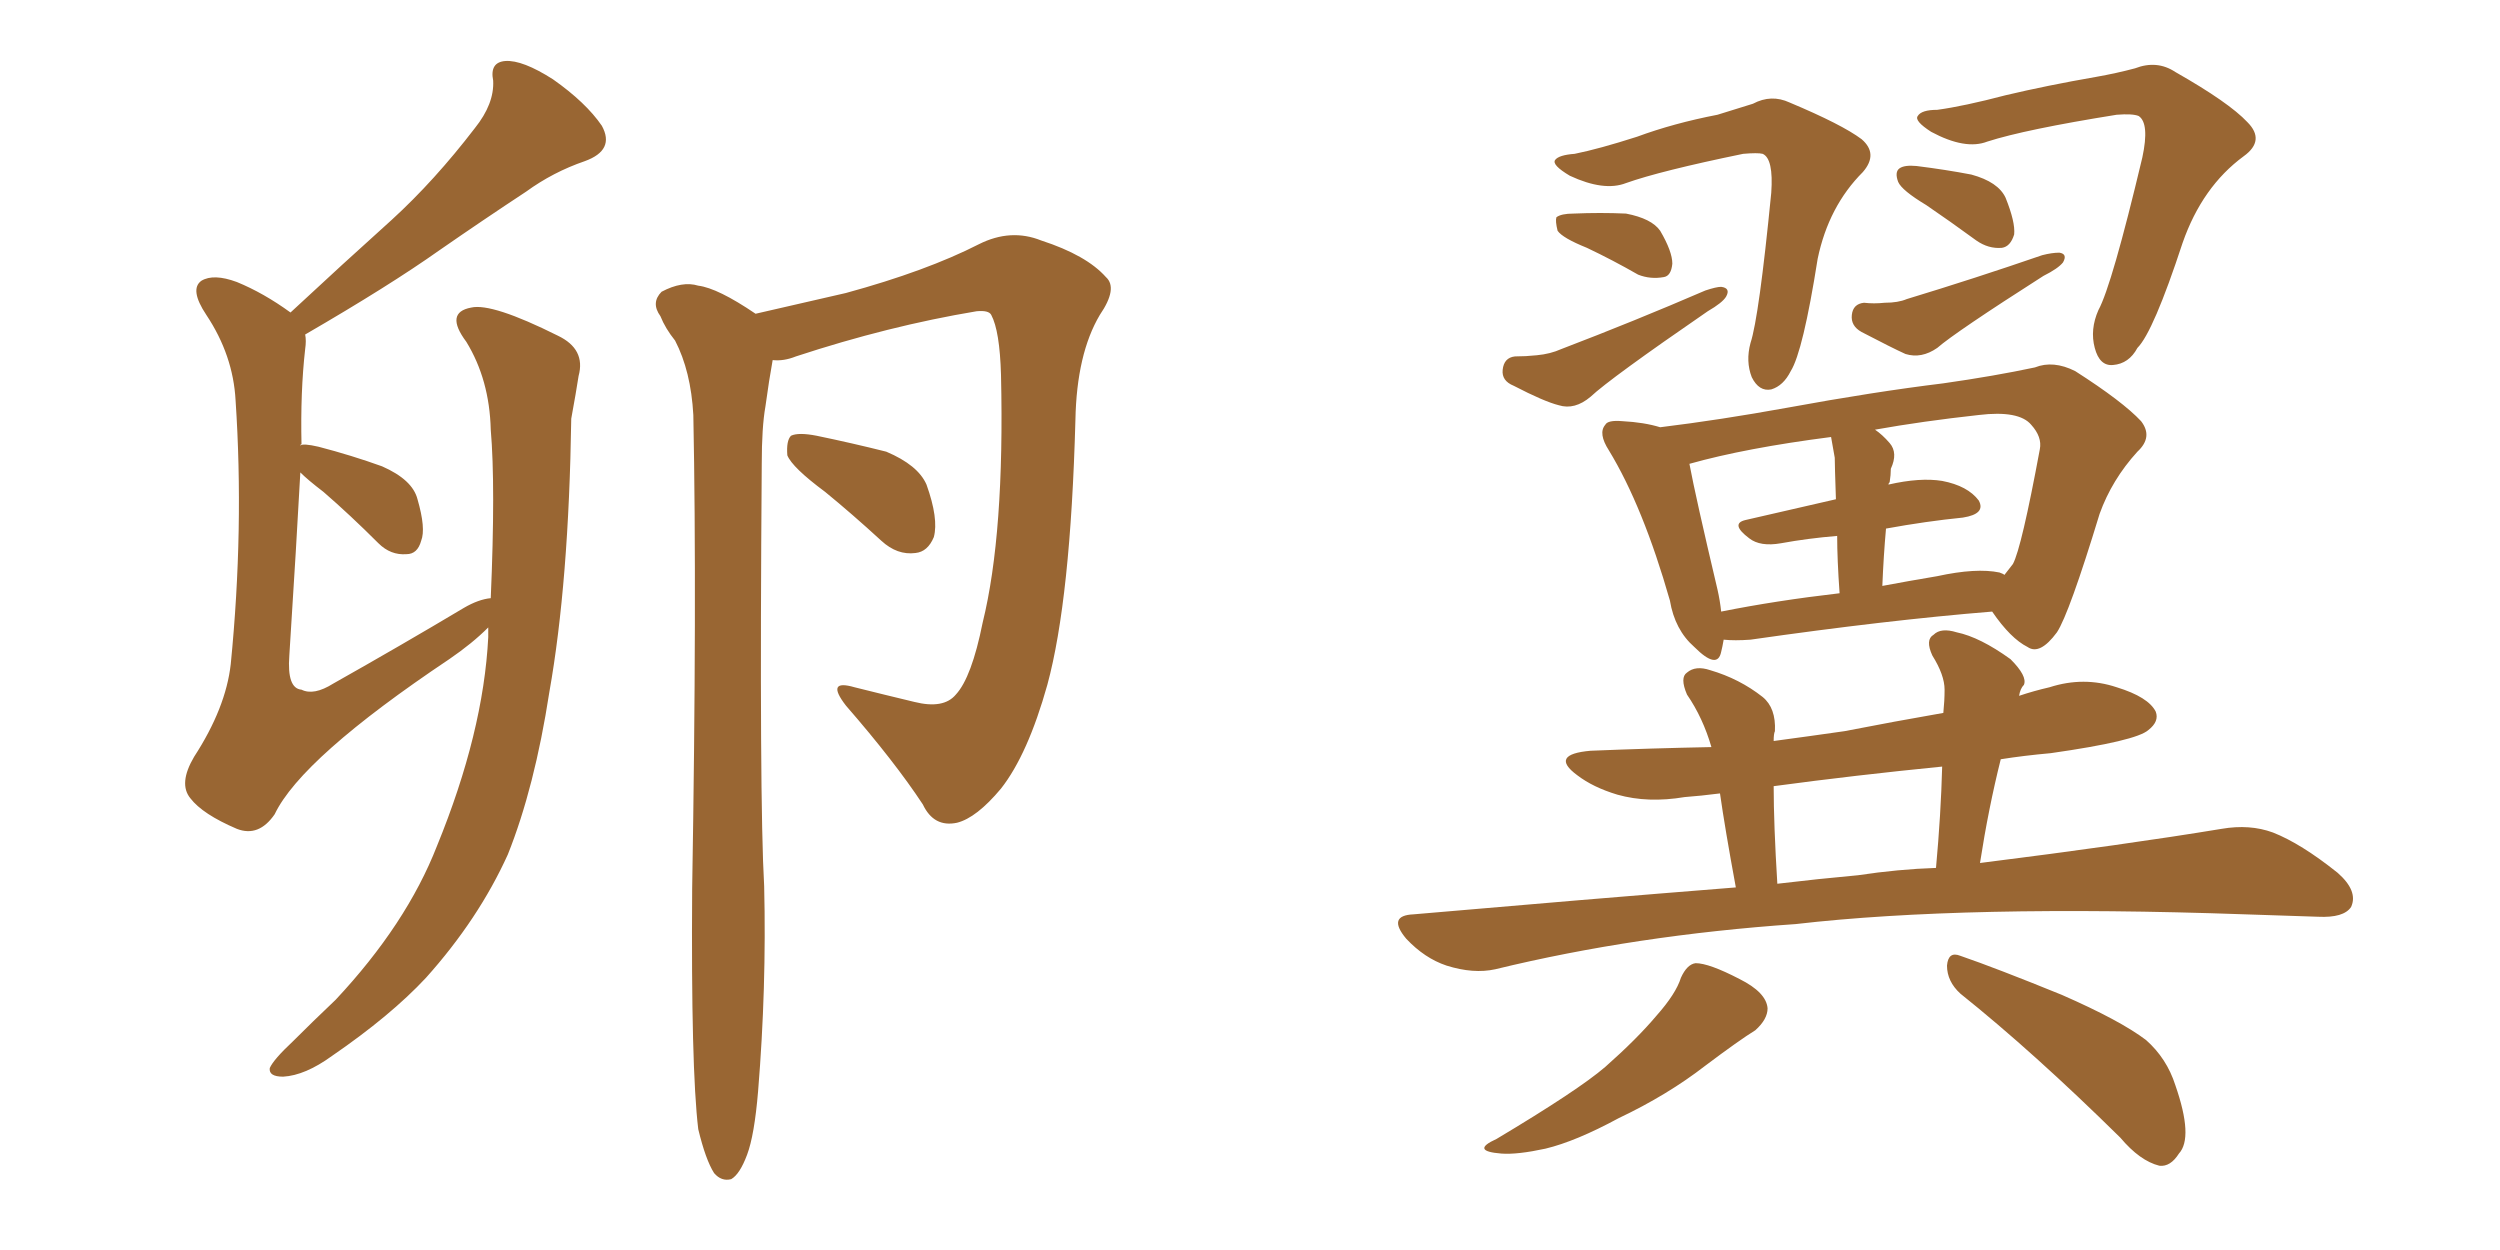 <svg xmlns="http://www.w3.org/2000/svg" xmlns:xlink="http://www.w3.org/1999/xlink" width="300" height="150"><path fill="#996633" padding="10" d="M58.59 75.29L58.59 75.29Q56.69 77.20 53.91 79.10L53.91 79.10Q36.18 90.97 32.96 97.71L32.96 97.71Q31.05 100.49 28.42 99.46L28.42 99.46Q24.32 97.71 22.85 95.80L22.85 95.80Q21.39 94.04 23.29 90.82L23.29 90.82Q27.10 84.96 27.69 79.69L27.69 79.69Q29.30 63.43 28.27 48.05L28.27 48.05Q27.98 42.63 24.76 37.79L24.76 37.79Q22.71 34.72 24.17 33.69L24.17 33.69Q25.63 32.81 28.42 33.84L28.42 33.84Q31.64 35.16 34.86 37.50L34.86 37.50Q41.16 31.64 47.02 26.37L47.02 26.37Q52.15 21.68 56.98 15.38L56.98 15.38Q59.33 12.45 59.18 9.67L59.18 9.67Q58.74 7.47 60.64 7.32L60.64 7.32Q62.70 7.18 66.36 9.52L66.36 9.52Q70.31 12.30 72.22 15.09L72.22 15.09Q73.83 18.02 70.17 19.34L70.17 19.34Q66.36 20.65 63.13 23.00L63.13 23.00Q58.01 26.37 52.73 30.03L52.73 30.03Q46.73 34.28 36.62 40.14L36.62 40.14Q36.77 40.87 36.62 41.89L36.62 41.89Q36.04 47.02 36.18 53.32L36.18 53.32Q36.04 53.32 36.04 53.47L36.04 53.47Q36.33 53.17 38.23 53.61L38.23 53.61Q42.19 54.64 45.85 55.96L45.85 55.96Q49.51 57.57 50.10 59.91L50.10 59.91Q51.12 63.43 50.54 64.89L50.54 64.89Q50.10 66.50 48.78 66.50L48.78 66.50Q46.88 66.65 45.41 65.19L45.41 65.19Q42.04 61.82 38.82 59.03L38.82 59.03Q36.91 57.57 36.04 56.69L36.04 56.69Q35.60 64.89 34.72 78.66L34.72 78.66Q34.42 82.62 36.18 82.76L36.18 82.76Q37.65 83.50 39.99 82.03L39.99 82.03Q48.05 77.49 55.66 72.95L55.66 72.95Q57.42 71.92 58.89 71.78L58.89 71.78Q59.47 58.30 58.89 51.56L58.89 51.56Q58.74 45.56 55.96 41.02L55.96 41.02Q53.32 37.50 56.54 36.91L56.54 36.91Q59.03 36.33 66.94 40.28L66.94 40.28Q70.31 41.89 69.43 45.12L69.43 45.12Q69.14 47.02 68.55 50.24L68.55 50.24Q68.26 69.87 65.92 83.06L65.92 83.06Q64.16 94.48 60.94 102.54L60.94 102.54Q57.42 110.30 51.12 117.33L51.12 117.33Q46.88 121.88 39.84 126.71L39.84 126.71Q36.62 129.05 33.98 129.20L33.98 129.20Q32.23 129.20 32.37 128.17L32.37 128.17Q32.81 127.15 35.16 124.95L35.16 124.95Q37.50 122.61 40.28 119.97L40.28 119.97Q48.78 110.89 52.44 101.51L52.44 101.51Q58.01 87.89 58.59 76.46L58.59 76.46Q58.59 75.73 58.59 75.29ZM83.79 135.50L83.79 135.50Q82.91 128.17 83.06 106.64L83.06 106.64Q83.64 71.92 83.20 49.80L83.20 49.80Q82.91 44.53 81.01 40.87L81.01 40.87Q79.83 39.40 79.25 37.94L79.25 37.94Q78.08 36.33 79.39 35.01L79.39 35.01Q81.88 33.69 83.79 34.28L83.79 34.28Q86.13 34.57 90.67 37.65L90.67 37.65Q95.21 36.62 101.51 35.16L101.51 35.16Q111.18 32.52 117.48 29.30L117.48 29.30Q121.29 27.39 124.95 28.86L124.95 28.86Q130.37 30.62 132.71 33.25L132.71 33.25Q134.18 34.57 131.98 37.79L131.98 37.79Q129.20 42.48 129.05 50.39L129.05 50.39Q128.47 71.92 125.68 82.18L125.68 82.18Q123.34 90.53 120.12 94.63L120.12 94.63Q117.19 98.14 114.84 98.73L114.84 98.73Q112.06 99.32 110.74 96.53L110.74 96.53Q107.37 91.41 101.51 84.67L101.51 84.67Q99.02 81.45 102.54 82.47L102.54 82.47Q106.05 83.35 109.72 84.23L109.72 84.23Q113.23 85.11 114.70 83.35L114.70 83.35Q116.60 81.30 117.92 74.71L117.92 74.71Q120.56 64.01 120.12 44.97L120.12 44.97Q119.97 39.70 118.95 37.79L118.95 37.79Q118.65 37.21 117.19 37.35L117.19 37.35Q106.64 39.11 95.51 42.77L95.51 42.77Q94.04 43.36 92.72 43.21L92.72 43.21Q92.29 45.56 91.85 48.78L91.85 48.78Q91.41 51.27 91.41 55.66L91.41 55.66Q91.11 96.09 91.70 106.35L91.70 106.35Q91.99 118.51 90.97 130.96L90.97 130.96Q90.53 136.23 89.65 138.57L89.65 138.57Q88.77 140.92 87.74 141.50L87.74 141.50Q86.57 141.80 85.69 140.77L85.69 140.77Q84.67 139.16 83.79 135.50ZM99.02 59.03L99.02 59.03L99.02 59.03Q95.07 56.10 94.48 54.64L94.48 54.64Q94.34 52.88 94.92 52.29L94.92 52.29Q95.80 51.86 98.00 52.29L98.00 52.29Q102.25 53.17 106.35 54.20L106.35 54.20Q110.16 55.81 111.18 58.15L111.18 58.15Q112.65 62.26 112.06 64.45L112.06 64.45Q111.33 66.21 109.86 66.36L109.86 66.36Q107.67 66.65 105.76 64.89L105.76 64.89Q102.25 61.67 99.02 59.03ZM188.96 18.46L188.96 18.46Q191.89 17.87 196.44 16.41L196.44 16.41Q200.83 14.79 206.10 13.77L206.10 13.77Q208.45 13.04 210.35 12.45L210.35 12.45Q212.55 11.28 214.75 12.30L214.75 12.30Q221.04 14.94 223.39 16.70L223.39 16.70Q225.44 18.46 223.54 20.65L223.54 20.65Q219.43 24.76 218.12 31.05L218.12 31.05Q216.36 42.19 214.89 44.53L214.89 44.53Q214.01 46.29 212.55 46.73L212.55 46.73Q211.08 47.02 210.21 45.26L210.21 45.26Q209.47 43.36 210.06 41.16L210.06 41.16Q211.08 38.09 212.55 23.14L212.55 23.14Q212.84 19.04 211.52 18.46L211.52 18.46Q210.94 18.31 209.18 18.46L209.18 18.46Q199.22 20.51 195.12 21.97L195.12 21.97Q192.48 23.00 188.38 21.09L188.38 21.09Q186.18 19.78 186.62 19.19L186.62 19.19Q187.06 18.60 188.96 18.46ZM190.43 29.74L190.43 29.74Q187.50 28.56 186.91 27.69L186.91 27.69Q186.62 26.51 186.77 26.07L186.77 26.07Q187.35 25.63 188.82 25.63L188.82 25.63Q192.04 25.49 195.12 25.63L195.12 25.63Q198.19 26.22 199.22 27.69L199.22 27.69Q200.68 30.18 200.68 31.64L200.68 31.64Q200.54 33.11 199.66 33.25L199.66 33.25Q198.05 33.54 196.58 32.96L196.58 32.96Q193.51 31.20 190.43 29.74ZM181.79 42.77L181.79 42.77Q183.11 42.77 184.42 42.63L184.42 42.63Q186.04 42.48 187.35 41.89L187.35 41.89Q196.14 38.53 204.64 34.86L204.64 34.86Q205.96 34.42 206.54 34.42L206.54 34.42Q207.71 34.57 207.13 35.60L207.13 35.60Q206.69 36.33 204.93 37.35L204.93 37.35Q193.21 45.41 190.87 47.61L190.87 47.61Q188.96 49.22 187.06 48.63L187.06 48.63Q185.30 48.19 181.64 46.29L181.64 46.29Q180.18 45.70 180.32 44.38L180.32 44.38Q180.47 42.92 181.79 42.77ZM232.47 13.18L232.47 13.18Q235.69 12.74 240.67 11.43L240.67 11.43Q245.65 10.25 251.51 9.23L251.51 9.23Q254.00 8.79 256.20 8.20L256.20 8.20Q258.84 7.18 261.04 8.64L261.04 8.64Q267.48 12.30 269.68 14.65L269.68 14.65Q271.88 16.85 269.24 18.75L269.24 18.75Q264.26 22.41 261.91 29.15L261.91 29.15Q258.40 39.84 256.49 41.75L256.49 41.75Q255.47 43.65 253.56 43.80L253.56 43.80Q251.95 43.95 251.37 41.75L251.37 41.75Q250.78 39.55 251.81 37.21L251.81 37.21Q253.42 34.28 257.08 18.90L257.08 18.90Q257.96 14.79 256.64 13.92L256.64 13.92Q255.91 13.62 254.00 13.77L254.00 13.77Q243.02 15.53 238.48 16.99L238.48 16.99Q235.84 18.02 231.74 15.82L231.74 15.82Q229.69 14.50 230.13 13.92L230.13 13.92Q230.57 13.18 232.47 13.18ZM231.15 24.61L231.15 24.61Q228.22 22.85 227.78 21.83L227.78 21.83Q227.34 20.65 227.93 20.21L227.93 20.21Q228.52 19.78 229.98 19.92L229.98 19.92Q233.50 20.36 236.57 20.95L236.57 20.95Q239.79 21.83 240.67 23.73L240.67 23.73Q241.85 26.66 241.70 28.13L241.70 28.13Q241.26 29.59 240.23 29.74L240.23 29.74Q238.62 29.88 237.16 28.86L237.16 28.86Q233.94 26.51 231.15 24.61ZM223.68 36.33L223.68 36.33Q224.85 36.47 226.17 36.33L226.17 36.33Q227.78 36.33 228.81 35.89L228.81 35.89Q237.01 33.40 245.07 30.62L245.07 30.62Q246.24 30.32 247.12 30.32L247.12 30.32Q248.14 30.47 247.56 31.49L247.56 31.49Q246.97 32.23 245.21 33.11L245.21 33.11Q234.67 39.84 232.47 41.75L232.47 41.75Q230.57 43.07 228.66 42.48L228.66 42.48Q227.05 41.75 223.39 39.84L223.39 39.84Q222.07 39.11 222.22 37.79L222.22 37.79Q222.36 36.47 223.68 36.33ZM206.84 76.76L206.84 76.76Q206.69 77.64 206.54 78.22L206.54 78.22Q206.10 80.42 203.32 77.64L203.32 77.64Q200.98 75.59 200.39 72.07L200.39 72.07Q197.17 60.79 193.07 54.05L193.07 54.05Q191.75 52.00 192.63 50.98L192.63 50.98Q192.92 50.39 194.68 50.54L194.68 50.54Q197.31 50.68 199.22 51.27L199.22 51.27Q206.40 50.39 214.45 48.93L214.45 48.93Q224.85 47.02 233.20 46.00L233.20 46.00Q239.36 45.12 244.19 44.09L244.19 44.09Q246.39 43.21 249.02 44.53L249.02 44.53Q254.74 48.19 256.93 50.54L256.93 50.54Q258.40 52.44 256.49 54.20L256.49 54.20Q253.42 57.57 251.95 61.67L251.95 61.67L251.95 61.67Q248.29 73.68 246.83 75.88L246.83 75.88Q244.78 78.66 243.31 77.64L243.31 77.64Q241.26 76.61 239.06 73.39L239.06 73.39Q226.46 74.41 210.06 76.76L210.06 76.76Q208.15 76.90 206.84 76.76ZM239.94 68.70L239.94 68.70Q240.38 68.85 240.53 68.99L240.53 68.99Q241.11 68.26 241.55 67.68L241.55 67.68Q242.58 65.77 244.78 53.91L244.78 53.91Q245.07 52.44 243.75 50.98L243.75 50.98Q242.29 49.22 237.45 49.80L237.45 49.80Q230.71 50.54 225 51.56L225 51.56Q225.88 52.15 226.76 53.17L226.76 53.17Q227.78 54.35 226.90 56.25L226.90 56.25Q226.90 56.98 226.76 57.86L226.76 57.86Q226.61 58.01 226.61 58.15L226.61 58.15Q230.42 57.28 233.06 57.71L233.06 57.71Q236.13 58.30 237.45 60.06L237.45 60.06Q238.33 61.67 235.55 62.11L235.55 62.11Q231.15 62.55 226.32 63.43L226.32 63.43Q226.03 66.65 225.88 70.31L225.88 70.31Q228.96 69.73 232.47 69.14L232.47 69.14Q237.16 68.12 239.94 68.70ZM206.54 73.39L206.54 73.39Q213.13 72.07 220.75 71.19L220.75 71.19Q220.46 67.09 220.46 64.31L220.46 64.31Q216.94 64.60 213.72 65.19L213.72 65.19Q211.23 65.63 209.91 64.60L209.91 64.60Q207.57 62.84 209.47 62.40L209.47 62.40Q214.60 61.23 220.31 59.91L220.31 59.91Q220.17 55.81 220.17 54.93L220.17 54.93Q219.87 53.32 219.73 52.44L219.73 52.44Q209.47 53.76 202.73 55.66L202.73 55.66Q203.47 59.62 206.10 70.75L206.10 70.75Q206.40 72.07 206.54 73.39ZM208.30 106.49L208.30 106.49Q206.98 99.32 206.40 95.21L206.40 95.21Q204.05 95.51 202.15 95.65L202.15 95.65Q197.75 96.39 194.09 95.36L194.09 95.36Q191.16 94.48 189.26 93.02L189.26 93.02Q185.89 90.53 190.87 90.09L190.87 90.09Q198.19 89.79 205.37 89.65L205.37 89.65Q204.35 86.13 202.44 83.35L202.44 83.35Q201.56 81.30 202.44 80.71L202.44 80.71Q203.47 79.83 205.22 80.42L205.22 80.42Q208.74 81.45 211.52 83.64L211.52 83.64Q213.13 84.96 212.99 87.74L212.99 87.74Q212.84 88.04 212.84 88.92L212.84 88.92Q217.24 88.33 221.34 87.74L221.34 87.74Q227.34 86.57 233.20 85.55L233.20 85.55Q233.35 84.08 233.35 82.76L233.35 82.76Q233.35 81.01 231.88 78.66L231.88 78.66Q231.01 76.76 232.03 76.17L232.03 76.17Q232.91 75.29 234.81 75.88L234.81 75.88Q237.60 76.46 241.26 79.10L241.26 79.10Q243.31 81.15 242.87 82.18L242.87 82.18Q242.43 82.62 242.29 83.50L242.29 83.50Q244.04 82.91 245.95 82.47L245.95 82.47Q250.05 81.15 254.00 82.47L254.00 82.47Q257.81 83.64 258.69 85.40L258.69 85.40Q259.13 86.57 257.81 87.60L257.81 87.60Q256.35 88.92 246.09 90.38L246.09 90.38Q242.87 90.67 240.09 91.11L240.09 91.11Q238.62 96.97 237.60 103.56L237.60 103.56Q255.03 101.37 266.60 99.46L266.60 99.46Q269.97 98.88 272.75 99.90L272.75 99.90Q276.12 101.22 280.52 104.74L280.52 104.74Q283.01 106.93 282.13 108.84L282.13 108.84Q281.25 110.16 278.17 110.01L278.17 110.01Q273.93 109.86 269.38 109.72L269.38 109.72Q235.84 108.54 215.48 110.89L215.48 110.89Q196.29 112.21 179.44 116.31L179.44 116.31Q176.81 116.89 173.58 115.87L173.58 115.87Q170.95 114.99 168.75 112.65L168.75 112.65Q166.41 109.86 169.63 109.72L169.63 109.72Q189.84 107.96 208.30 106.49ZM222.95 105.03L222.95 105.03Q227.78 104.30 232.32 104.15L232.32 104.15Q232.91 97.71 233.06 91.99L233.06 91.99Q222.66 93.02 212.84 94.34L212.84 94.34Q212.84 98.88 213.28 106.05L213.28 106.05Q218.12 105.47 222.95 105.03ZM201.71 117.33L201.71 117.33Q202.44 115.72 203.47 115.58L203.47 115.58Q205.08 115.58 208.74 117.48L208.74 117.48Q211.96 119.09 212.11 121.00L212.11 121.00Q212.11 122.31 210.64 123.63L210.64 123.63Q208.74 124.80 204.64 127.88L204.64 127.88Q200.10 131.40 194.24 134.18L194.24 134.18Q189.11 136.96 185.45 137.84L185.45 137.84Q182.08 138.57 180.18 138.43L180.18 138.43Q176.37 138.13 179.59 136.67L179.59 136.67Q189.40 130.81 192.63 128.03L192.63 128.03Q196.44 124.66 198.78 121.88L198.78 121.88Q201.12 119.24 201.71 117.33ZM235.25 119.24L235.25 119.24L235.25 119.24Q233.64 117.77 233.64 115.87L233.64 115.87Q233.79 114.11 235.25 114.70L235.25 114.70Q239.50 116.16 247.41 119.38L247.41 119.38Q254.44 122.46 257.52 124.80L257.52 124.80Q260.01 127.00 261.04 130.22L261.04 130.22Q263.23 136.52 261.47 138.43L261.47 138.43Q260.45 140.04 259.13 139.89L259.13 139.89Q256.79 139.31 254.44 136.52L254.44 136.52Q244.04 126.27 235.25 119.24Z"/></svg>